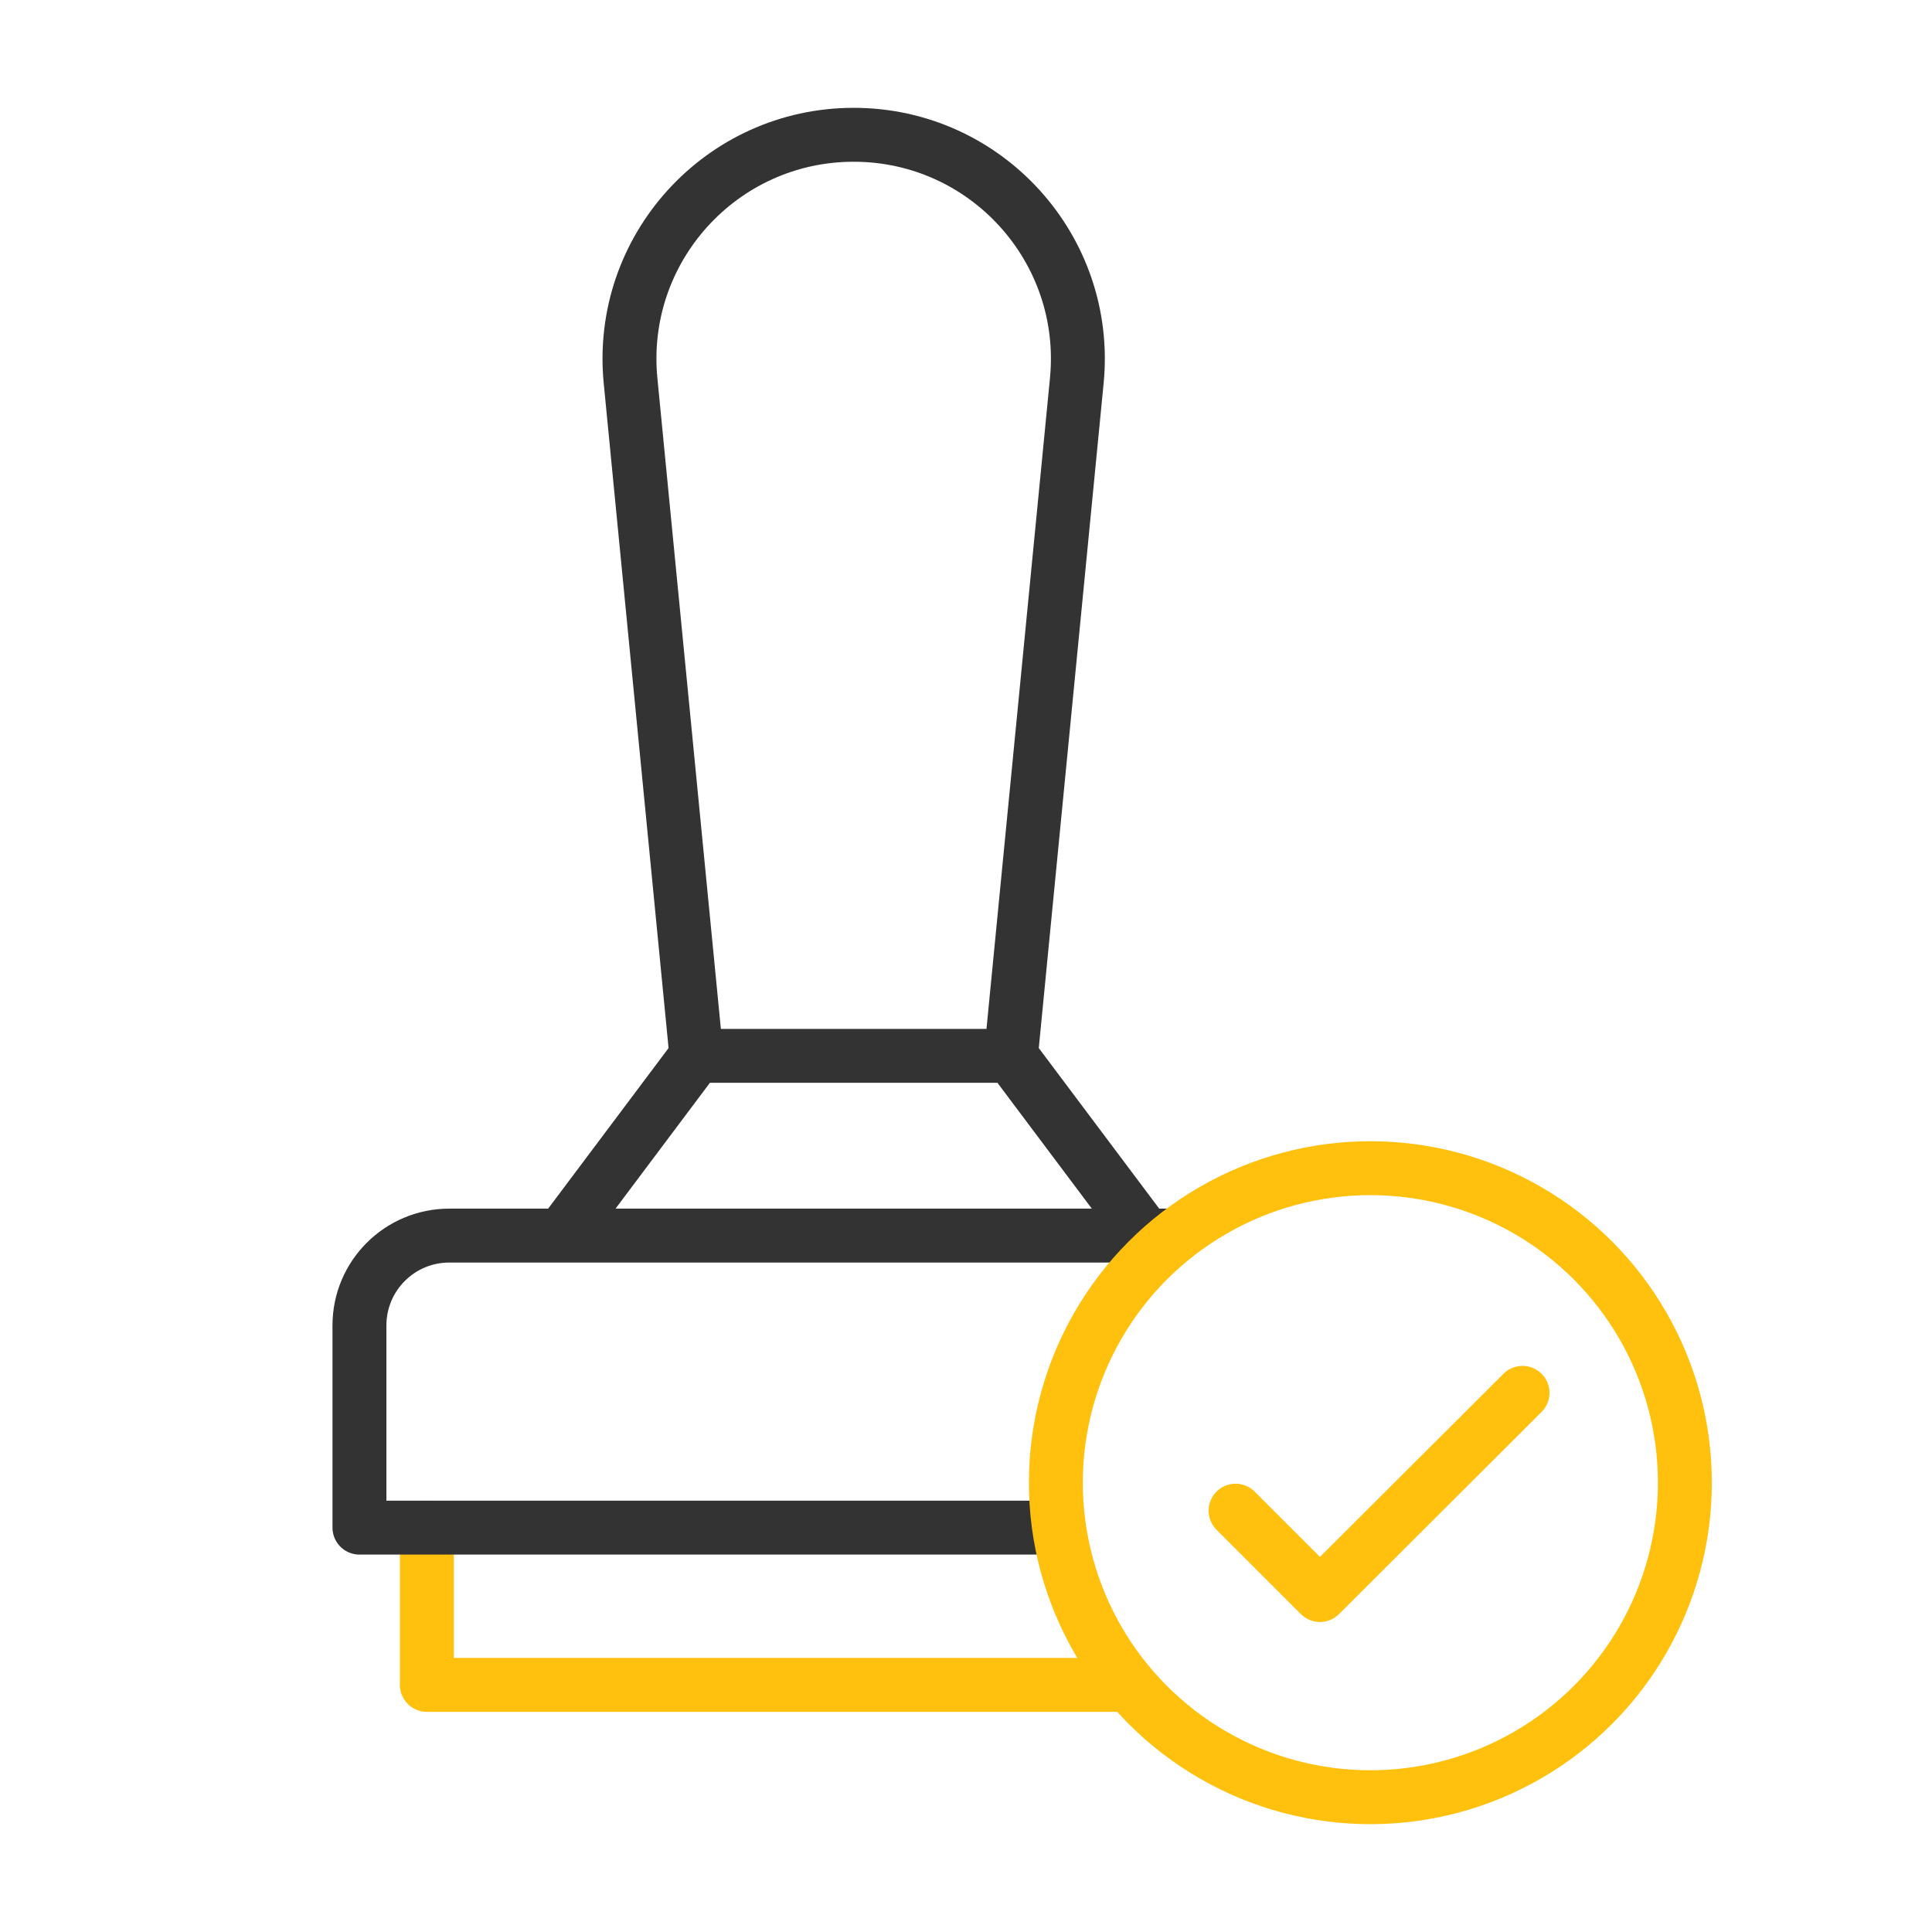 <svg xmlns="http://www.w3.org/2000/svg" width="430" height="430" fill="none" viewBox="0 0 430 430"><mask id="PDyWTiZVKsa" width="245" height="371" x="65" y="19" maskUnits="userSpaceOnUse" style="mask-type:alpha"><path fill="#D9D9D9" d="M310 19.438H65.323V390h203.601C248.596 377.751 235 355.463 235 330c0-38.66 31.34-70 70-70q2.522 0 5 .176z"/></mask><g stroke-linecap="round" stroke-linejoin="round" stroke-width="12" mask="url(#PDyWTiZVKsa)"><path stroke="#ffc10d" d="M95 340v35h190v-35"/><path stroke="#333" d="M140.34 84.74C137.478 55.408 160.528 30 190 30s52.521 25.408 49.659 54.74L225 235h-70zM155 235l-30 40m100-40 30 40M80 295c0-11.046 8.954-20 20-20h180c11.046 0 20 8.954 20 20v45H80z"/></g><circle cx="305" cy="330" r="70" stroke="#ffc10d" stroke-width="12"/><path stroke="#ffc10d" stroke-linecap="round" stroke-linejoin="round" stroke-miterlimit="10" stroke-width="12" d="M275 336.226 293.774 355l45.094-45"/></svg>